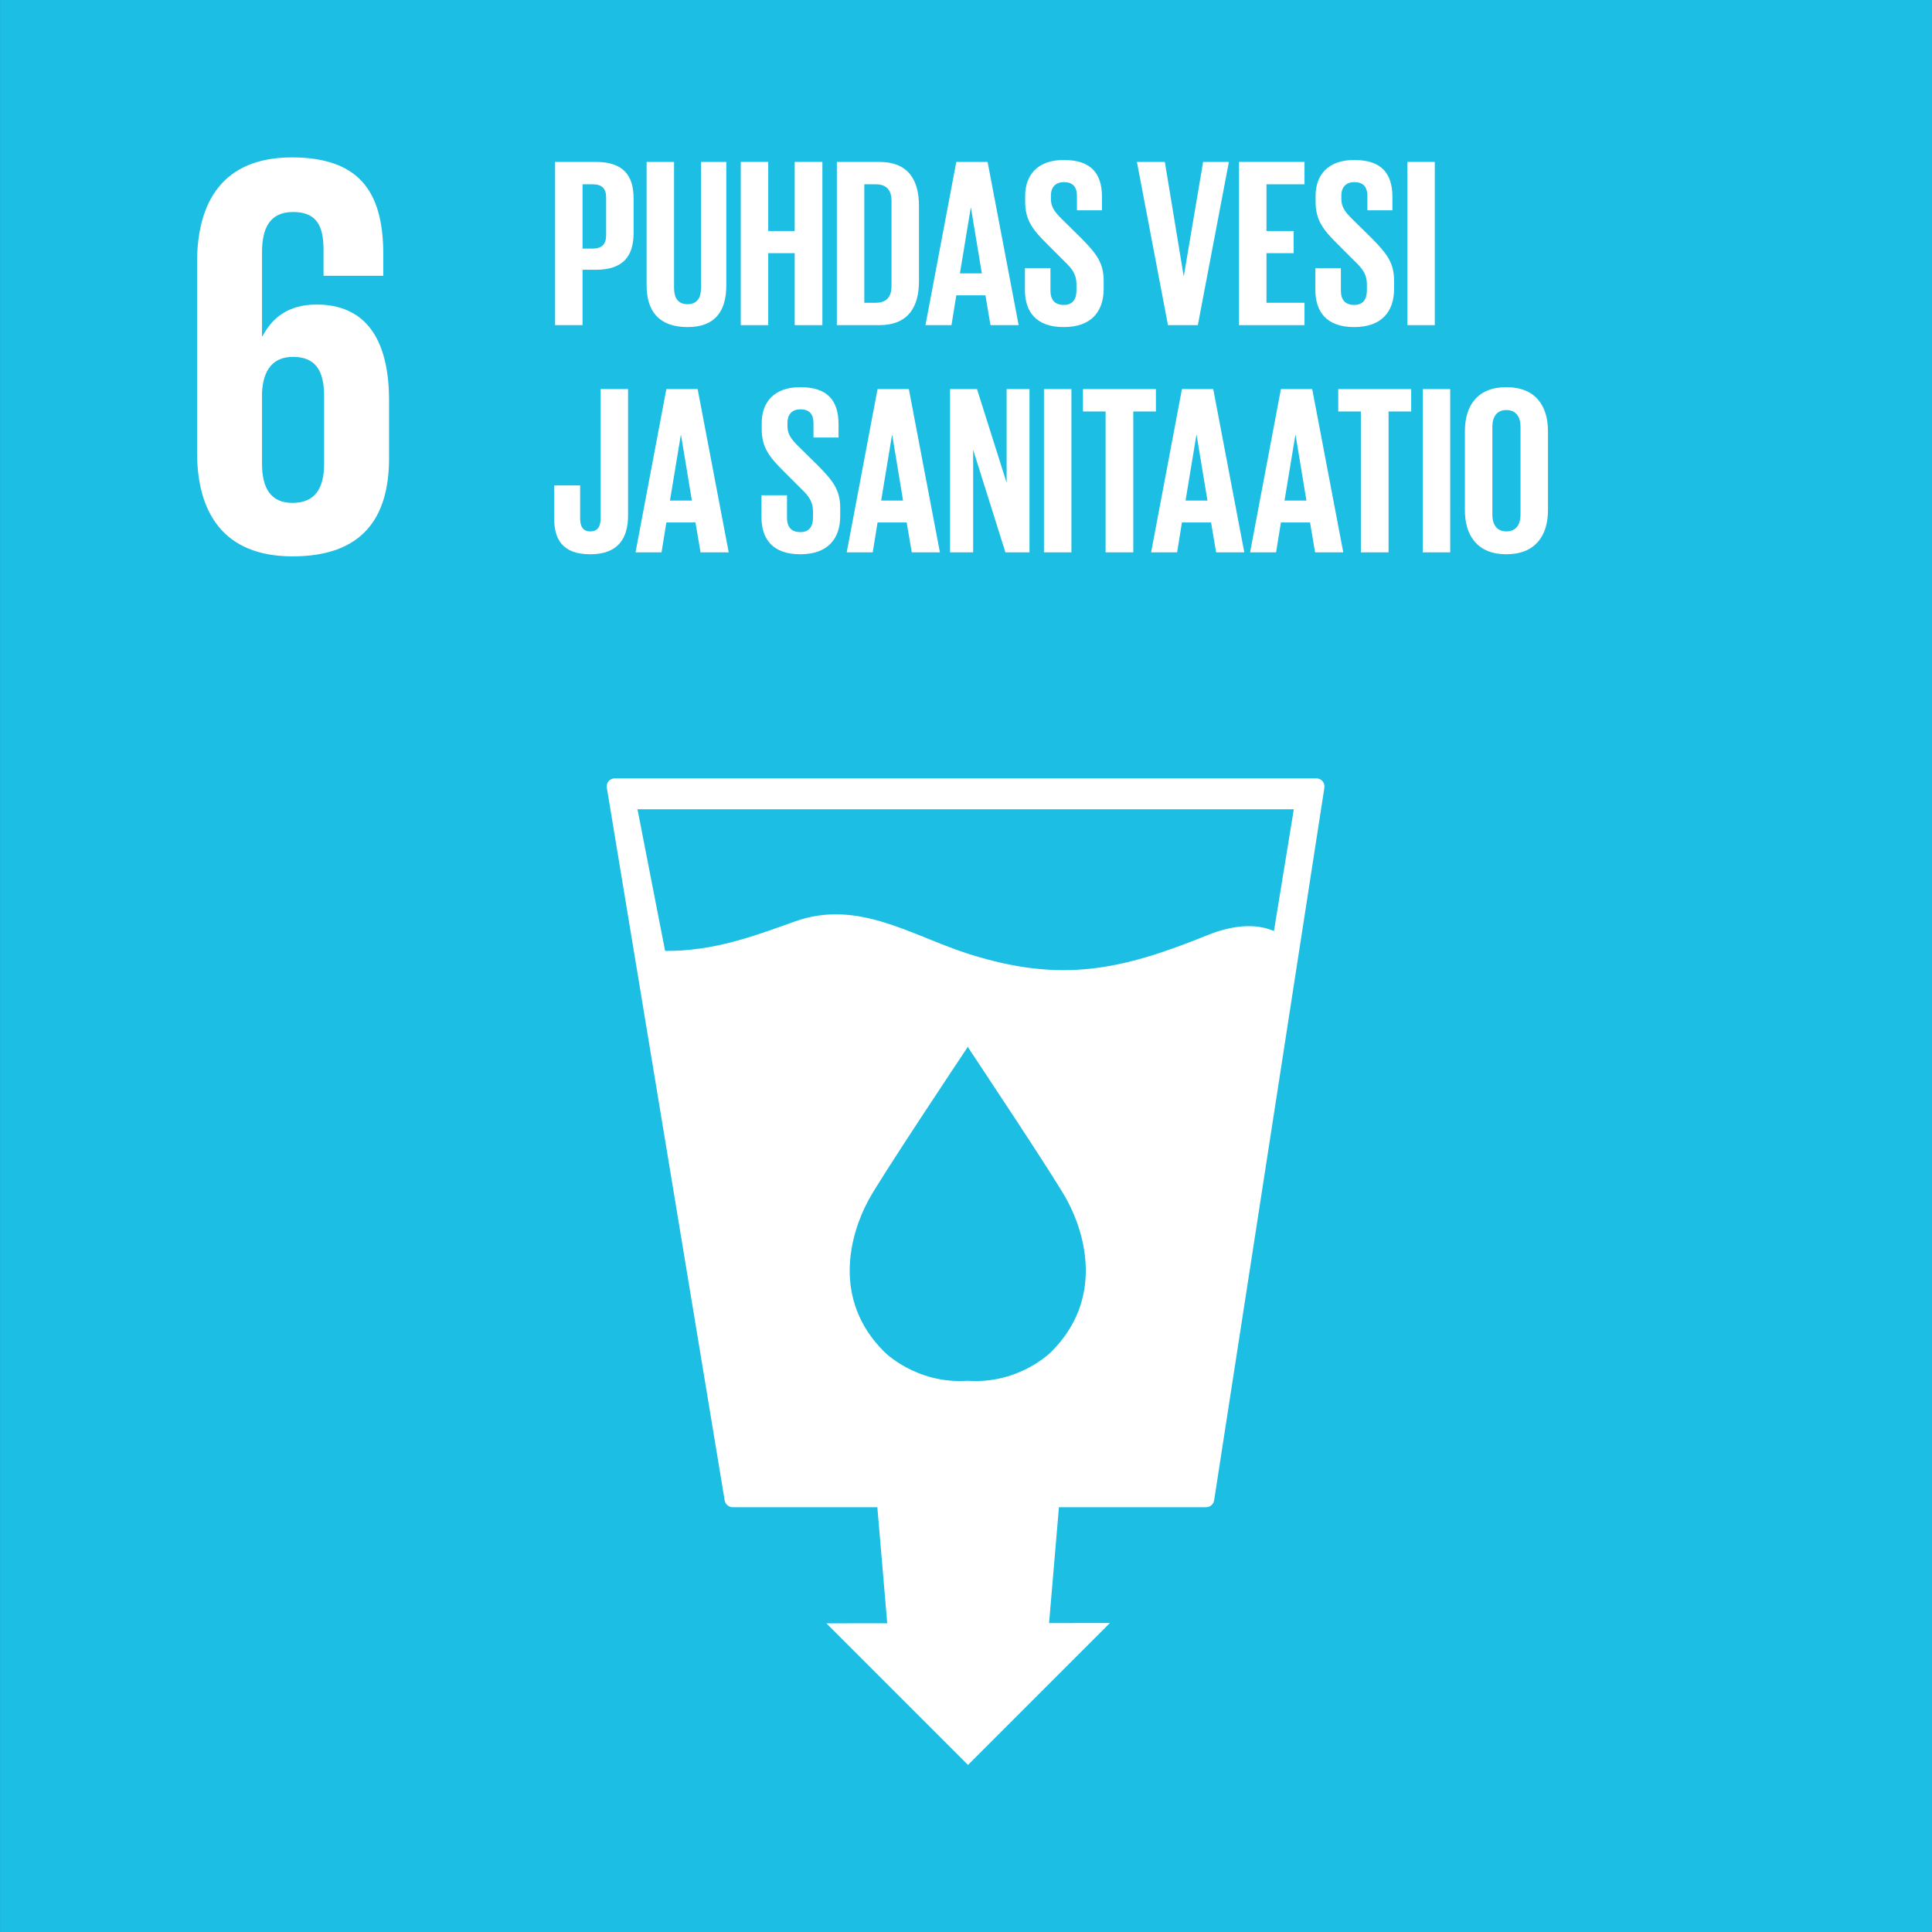 <?xml version="1.0" encoding="UTF-8" standalone="no"?>
<!DOCTYPE svg PUBLIC "-//W3C//DTD SVG 1.1//EN" "http://www.w3.org/Graphics/SVG/1.1/DTD/svg11.dtd">
<svg xmlns="http://www.w3.org/2000/svg" xmlns:xlink="http://www.w3.org/1999/xlink" version="1.1" width="425.2pt" height="425.2pt" viewBox="0 0 425.2 425.2">
<rect x="0" y="0" width="425.2" height="425.2" fill="#333333" stroke="none"/>
<g enable-background="new">
<g id="Layer-1" data-name="Background">
<path transform="matrix(1,0,0,-1,0,425.2)" d="M .005 0 L 425.199 0 L 425.199 425.2 L .005 425.2 Z " fill="#1dbee3"/>
</g>
<g id="Layer-1" data-name="Layer 1">
<clipPath id="cp0">
<path transform="matrix(1,0,0,-1,0,425.2)" d="M 0 425.2 L 425.2 425.2 L 425.2 0 L 0 0 Z "/>
</clipPath>
<g clip-path="url(#cp0)">
<path transform="matrix(1,0,0,-1,57.665,86.381)" d="M 0 0 C .253 4.804 2.277 7.84 6.831 7.84 C 11.762 7.84 13.663 4.804 13.663 -.764 L 13.663 -15.694 C 13.663 -21.131 11.644 -24.297 6.707 -24.297 C 1.895 -24.297 0 -21.007 0 -15.694 Z M 6.707 -36.064 C 22.012 -36.064 27.96 -27.71 27.96 -14.424 L 27.96 -1.771 C 27.96 12.271 22.394 19.355 12.015 19.355 C 5.943 19.355 2.277 16.567 .124 12.395 L 0 12.395 L 0 30.867 C 0 36.058 1.647 39.724 6.831 39.724 C 12.015 39.724 13.538 36.683 13.538 31.373 L 13.538 25.68 L 26.695 25.68 L 26.695 30.234 C 26.695 42.89 22.518 51.74 6.578 51.74 C -8.602 51.74 -14.297 42.002 -14.297 28.592 L -14.297 -13.159 C -14.297 -26.447 -8.478 -36.064 6.707 -36.064 " fill="#ffffff"/>
<path transform="matrix(1,0,0,-1,280.373,204.907)" d="M 0 0 C -4.182 1.842 -9.485 1.179 -14.576 -.884 C -33.727 -8.646 -46.76 -11.438 -66.902 -5.131 C -79.586 -1.16 -91.454 7.155 -105.483 2.091 C -114.793 -1.257 -123.467 -4.452 -133.993 -4.371 L -140.073 26.798 L 4.371 26.798 Z M -48.959 -92.557 C -48.959 -92.557 -55.971 -99.762 -67.377 -98.981 C -78.809 -99.762 -85.813 -92.557 -85.813 -92.557 C -97.377 -81.005 -93.251 -66.632 -89.226 -59.206 C -86.74 -54.554 -68.975 -27.875 -67.447 -25.605 L -67.447 -25.426 C -67.447 -25.426 -67.421 -25.461 -67.377 -25.512 L -67.315 -25.426 L -67.315 -25.605 C -65.828 -27.875 -48.035 -54.554 -45.549 -59.206 C -41.519 -66.632 -37.406 -81.005 -48.959 -92.557 M 10.691 32.995 C 10.329 33.388 9.844 33.606 9.294 33.606 L -145.045 33.606 C -145.579 33.606 -146.07 33.388 -146.432 32.995 C -146.77 32.564 -146.904 32.033 -146.819 31.536 L -120.888 -125.292 C -120.746 -126.16 -119.987 -126.804 -119.109 -126.804 L -87.285 -126.804 L -85.108 -152.347 L -98.5 -152.363 L -67.338 -183.522 L -36.103 -152.292 L -49.491 -152.306 L -47.318 -126.804 L -14.933 -126.804 C -14.039 -126.804 -13.293 -126.16 -13.161 -125.265 L 11.099 31.536 C 11.181 32.074 11.024 32.589 10.691 32.995 " fill="#ffffff"/>
</g>
<g id="Layer-1" data-name="Norwegian">
</g>
</g>
<g id="Layer-1" data-name="Swedish">
</g>
<g id="Layer-1" data-name="Danish">
</g>
<g id="Layer-1" data-name="Icelandic">
<clipPath id="cp1">
<path transform="matrix(1,0,0,-1,0,425.2)" d="M 0 425.2 L 425.2 425.2 L 425.2 0 L 0 0 Z "/>
</clipPath>
<g clip-path="url(#cp1)">
</g>
</g>
<g id="Layer-1" data-name="Greek">
</g>
<g id="Layer-1" data-name="Dutch">
</g>
<g id="Layer-1" data-name="Italian">
</g>
<g id="Layer-1" data-name="Portuguese">
</g>
<g id="Layer-1" data-name="German">
<clipPath id="cp2">
<path transform="matrix(1,0,0,-1,0,425.2)" d="M 0 425.2 L 425.2 425.2 L 425.2 0 L 0 0 Z "/>
</clipPath>
<g clip-path="url(#cp2)">
</g>
<g id="Layer-1" data-name="Finish">
</g>
<clipPath id="cp3">
<path transform="matrix(1,0,0,-1,0,425.2)" d="M 0 425.2 L 425.2 425.2 L 425.2 0 L 0 0 Z "/>
</clipPath>
<g clip-path="url(#cp3)">
<path transform="matrix(1,0,0,-1,128.209,40.56)" d="M 0 0 L 0 -14.149 L 2.226 -14.149 C 4.292 -14.149 5.193 -13.143 5.193 -11.182 L 5.193 -2.915 C 5.193 -.954 4.292 0 2.226 0 Z M -6.042 4.928 L 2.914 4.928 C 9.009 4.928 11.234 1.908 11.234 -3.127 L 11.234 -10.705 C 11.234 -15.739 9.009 -18.813 2.914 -18.813 L 0 -18.813 L 0 -31.001 L -6.042 -31.001 Z " fill="#ffffff"/>
<path transform="matrix(1,0,0,-1,159.848,35.632)" d="M 0 0 L 0 -27.186 C 0 -32.75 -2.385 -36.354 -8.532 -36.354 C -14.891 -36.354 -17.541 -32.75 -17.541 -27.186 L -17.541 0 L -11.499 0 L -11.499 -27.769 C -11.499 -29.888 -10.652 -31.319 -8.532 -31.319 C -6.412 -31.319 -5.564 -29.888 -5.564 -27.769 L -5.564 0 Z " fill="#ffffff"/>
<path transform="matrix(1,0,0,-1,174.901,55.716)" d="M 0 0 L -5.829 0 L -5.829 -15.845 L -11.871 -15.845 L -11.871 20.085 L -5.829 20.085 L -5.829 4.876 L 0 4.876 L 0 20.085 L 6.094 20.085 L 6.094 -15.845 L 0 -15.845 Z " fill="#ffffff"/>
<path transform="matrix(1,0,0,-1,192.762,66.633)" d="M 0 0 C 2.491 0 3.445 1.484 3.445 3.657 L 3.445 22.47 C 3.445 24.589 2.491 26.073 0 26.073 L -2.543 26.073 L -2.543 0 Z M 9.486 21.357 L 9.486 4.717 C 9.486 -.795 7.208 -4.928 .742 -4.928 L -8.585 -4.928 L -8.585 31.001 L .742 31.001 C 7.208 31.001 9.486 26.921 9.486 21.357 " fill="#ffffff"/>
<path transform="matrix(1,0,0,-1,211.259,60.168)" d="M 0 0 L 4.822 0 L 2.438 14.415 L 2.385 14.415 Z M -7.578 -11.393 L -.795 24.536 L 6.094 24.536 L 12.93 -11.393 L 6.73 -11.393 L 5.617 -4.822 L -.795 -4.822 L -1.855 -11.393 Z " fill="#ffffff"/>
<path transform="matrix(1,0,0,-1,225.569,63.824)" d="M 0 0 L 0 4.822 L 5.617 4.822 L 5.617 -.107 C 5.617 -2.12 6.518 -3.286 8.585 -3.286 C 10.493 -3.286 11.341 -2.014 11.341 -.107 L 11.341 1.271 C 11.341 3.338 10.493 4.61 8.638 6.359 L 5.087 9.91 C 1.643 13.301 .053 15.368 .053 19.501 L .053 20.72 C .053 25.172 2.65 28.616 8.532 28.616 C 14.573 28.616 16.958 25.649 16.958 20.456 L 16.958 17.54 L 11.447 17.54 L 11.447 20.667 C 11.447 22.734 10.493 23.741 8.585 23.741 C 6.889 23.741 5.723 22.787 5.723 20.773 L 5.723 20.031 C 5.723 18.018 6.837 16.852 8.585 15.156 L 12.454 11.34 C 15.739 8.002 17.329 5.988 17.329 2.014 L 17.329 .265 C 17.329 -4.664 14.679 -8.161 8.532 -8.161 C 2.385 -8.161 0 -4.717 0 0 " fill="#ffffff"/>
<path transform="matrix(1,0,0,-1,270.458,35.632)" d="M 0 0 L -6.836 -35.93 L -13.407 -35.93 L -20.244 0 L -14.096 0 L -9.963 -25.066 L -9.91 -25.066 L -5.67 0 Z " fill="#ffffff"/>
<path transform="matrix(1,0,0,-1,272.686,35.632)" d="M 0 0 L 14.415 0 L 14.415 -4.928 L 6.041 -4.928 L 6.041 -15.209 L 12.03 -15.209 L 12.03 -20.085 L 6.041 -20.085 L 6.041 -31.001 L 14.415 -31.001 L 14.415 -35.93 L 0 -35.93 Z " fill="#ffffff"/>
<path transform="matrix(1,0,0,-1,289.487,63.824)" d="M 0 0 L 0 4.822 L 5.617 4.822 L 5.617 -.107 C 5.617 -2.12 6.518 -3.286 8.585 -3.286 C 10.493 -3.286 11.341 -2.014 11.341 -.107 L 11.341 1.271 C 11.341 3.338 10.493 4.61 8.638 6.359 L 5.087 9.91 C 1.643 13.301 .053 15.368 .053 19.501 L .053 20.72 C .053 25.172 2.65 28.616 8.532 28.616 C 14.573 28.616 16.958 25.649 16.958 20.456 L 16.958 17.54 L 11.447 17.54 L 11.447 20.667 C 11.447 22.734 10.493 23.741 8.585 23.741 C 6.889 23.741 5.723 22.787 5.723 20.773 L 5.723 20.031 C 5.723 18.018 6.836 16.852 8.585 15.156 L 12.454 11.34 C 15.739 8.002 17.329 5.988 17.329 2.014 L 17.329 .265 C 17.329 -4.664 14.679 -8.161 8.532 -8.161 C 2.385 -8.161 0 -4.717 0 0 " fill="#ffffff"/>
<path transform="matrix(1,0,0,-1,0,425.2)" d="M 309.732 389.568 L 315.774 389.568 L 315.774 353.638 L 309.732 353.638 Z " fill="#ffffff"/>
<path transform="matrix(1,0,0,-1,138.225,85.632)" d="M 0 0 L 0 -27.769 C 0 -32.962 -2.279 -36.354 -8.32 -36.354 C -14.573 -36.354 -16.269 -32.909 -16.269 -28.352 L -16.269 -21.197 L -10.545 -21.197 L -10.545 -28.458 C -10.545 -30.259 -9.91 -31.319 -8.32 -31.319 C -6.677 -31.319 -6.041 -30.259 -6.041 -28.405 L -6.041 0 Z " fill="#ffffff"/>
<path transform="matrix(1,0,0,-1,147.447,110.168)" d="M 0 0 L 4.822 0 L 2.438 14.415 L 2.385 14.415 Z M -7.578 -11.393 L -.795 24.536 L 6.094 24.536 L 12.93 -11.393 L 6.73 -11.393 L 5.617 -4.822 L -.795 -4.822 L -1.855 -11.393 Z " fill="#ffffff"/>
<path transform="matrix(1,0,0,-1,167.587,113.824)" d="M 0 0 L 0 4.822 L 5.617 4.822 L 5.617 -.107 C 5.617 -2.12 6.518 -3.286 8.585 -3.286 C 10.493 -3.286 11.341 -2.014 11.341 -.107 L 11.341 1.271 C 11.341 3.338 10.493 4.61 8.638 6.359 L 5.087 9.91 C 1.643 13.301 .053 15.368 .053 19.501 L .053 20.72 C .053 25.172 2.65 28.616 8.532 28.616 C 14.573 28.616 16.958 25.649 16.958 20.456 L 16.958 17.54 L 11.447 17.54 L 11.447 20.667 C 11.447 22.734 10.493 23.741 8.585 23.741 C 6.889 23.741 5.723 22.787 5.723 20.773 L 5.723 20.031 C 5.723 18.018 6.836 16.852 8.585 15.156 L 12.454 11.34 C 15.739 8.002 17.329 5.988 17.329 2.014 L 17.329 .265 C 17.329 -4.664 14.679 -8.161 8.532 -8.161 C 2.385 -8.161 0 -4.717 0 0 " fill="#ffffff"/>
<path transform="matrix(1,0,0,-1,193.928,110.168)" d="M 0 0 L 4.822 0 L 2.438 14.415 L 2.385 14.415 Z M -7.578 -11.393 L -.795 24.536 L 6.094 24.536 L 12.93 -11.393 L 6.73 -11.393 L 5.617 -4.822 L -.795 -4.822 L -1.855 -11.393 Z " fill="#ffffff"/>
<path transform="matrix(1,0,0,-1,214.173,98.986)" d="M 0 0 L 0 -22.575 L -5.087 -22.575 L -5.087 13.354 L .848 13.354 L 7.366 -7.26 L 7.366 13.354 L 12.401 13.354 L 12.401 -22.575 L 7.101 -22.575 Z " fill="#ffffff"/>
<path transform="matrix(1,0,0,-1,0,425.2)" d="M 229.756 339.568 L 235.798 339.568 L 235.798 303.638 L 229.756 303.638 Z " fill="#ffffff"/>
<path transform="matrix(1,0,0,-1,238.341,85.632)" d="M 0 0 L 16.057 0 L 16.057 -4.928 L 11.076 -4.928 L 11.076 -35.93 L 4.982 -35.93 L 4.982 -4.928 L 0 -4.928 Z " fill="#ffffff"/>
<path transform="matrix(1,0,0,-1,260.919,110.168)" d="M 0 0 L 4.822 0 L 2.438 14.415 L 2.385 14.415 Z M -7.578 -11.393 L -.795 24.536 L 6.094 24.536 L 12.93 -11.393 L 6.73 -11.393 L 5.617 -4.822 L -.795 -4.822 L -1.855 -11.393 Z " fill="#ffffff"/>
<path transform="matrix(1,0,0,-1,282.701,110.168)" d="M 0 0 L 4.822 0 L 2.438 14.415 L 2.385 14.415 Z M -7.578 -11.393 L -.795 24.536 L 6.094 24.536 L 12.93 -11.393 L 6.73 -11.393 L 5.617 -4.822 L -.795 -4.822 L -1.855 -11.393 Z " fill="#ffffff"/>
<path transform="matrix(1,0,0,-1,294.521,85.632)" d="M 0 0 L 16.057 0 L 16.057 -4.928 L 11.076 -4.928 L 11.076 -35.93 L 4.981 -35.93 L 4.981 -4.928 L 0 -4.928 Z " fill="#ffffff"/>
<path transform="matrix(1,0,0,-1,0,425.2)" d="M 313.124 339.568 L 319.166 339.568 L 319.166 303.638 L 313.124 303.638 Z " fill="#ffffff"/>
<path transform="matrix(1,0,0,-1,334.64,113.242)" d="M 0 0 L 0 19.29 C 0 21.463 -.954 23 -3.126 23 C -5.246 23 -6.2 21.463 -6.2 19.29 L -6.2 0 C -6.2 -2.172 -5.246 -3.71 -3.126 -3.71 C -.954 -3.71 0 -2.172 0 0 M -12.242 .954 L -12.242 18.336 C -12.242 23.954 -9.486 28.034 -3.126 28.034 C 3.286 28.034 6.042 23.954 6.042 18.336 L 6.042 .954 C 6.042 -4.61 3.286 -8.744 -3.126 -8.744 C -9.486 -8.744 -12.242 -4.61 -12.242 .954 " fill="#ffffff"/>
</g>
</g>
</g>
</svg>
